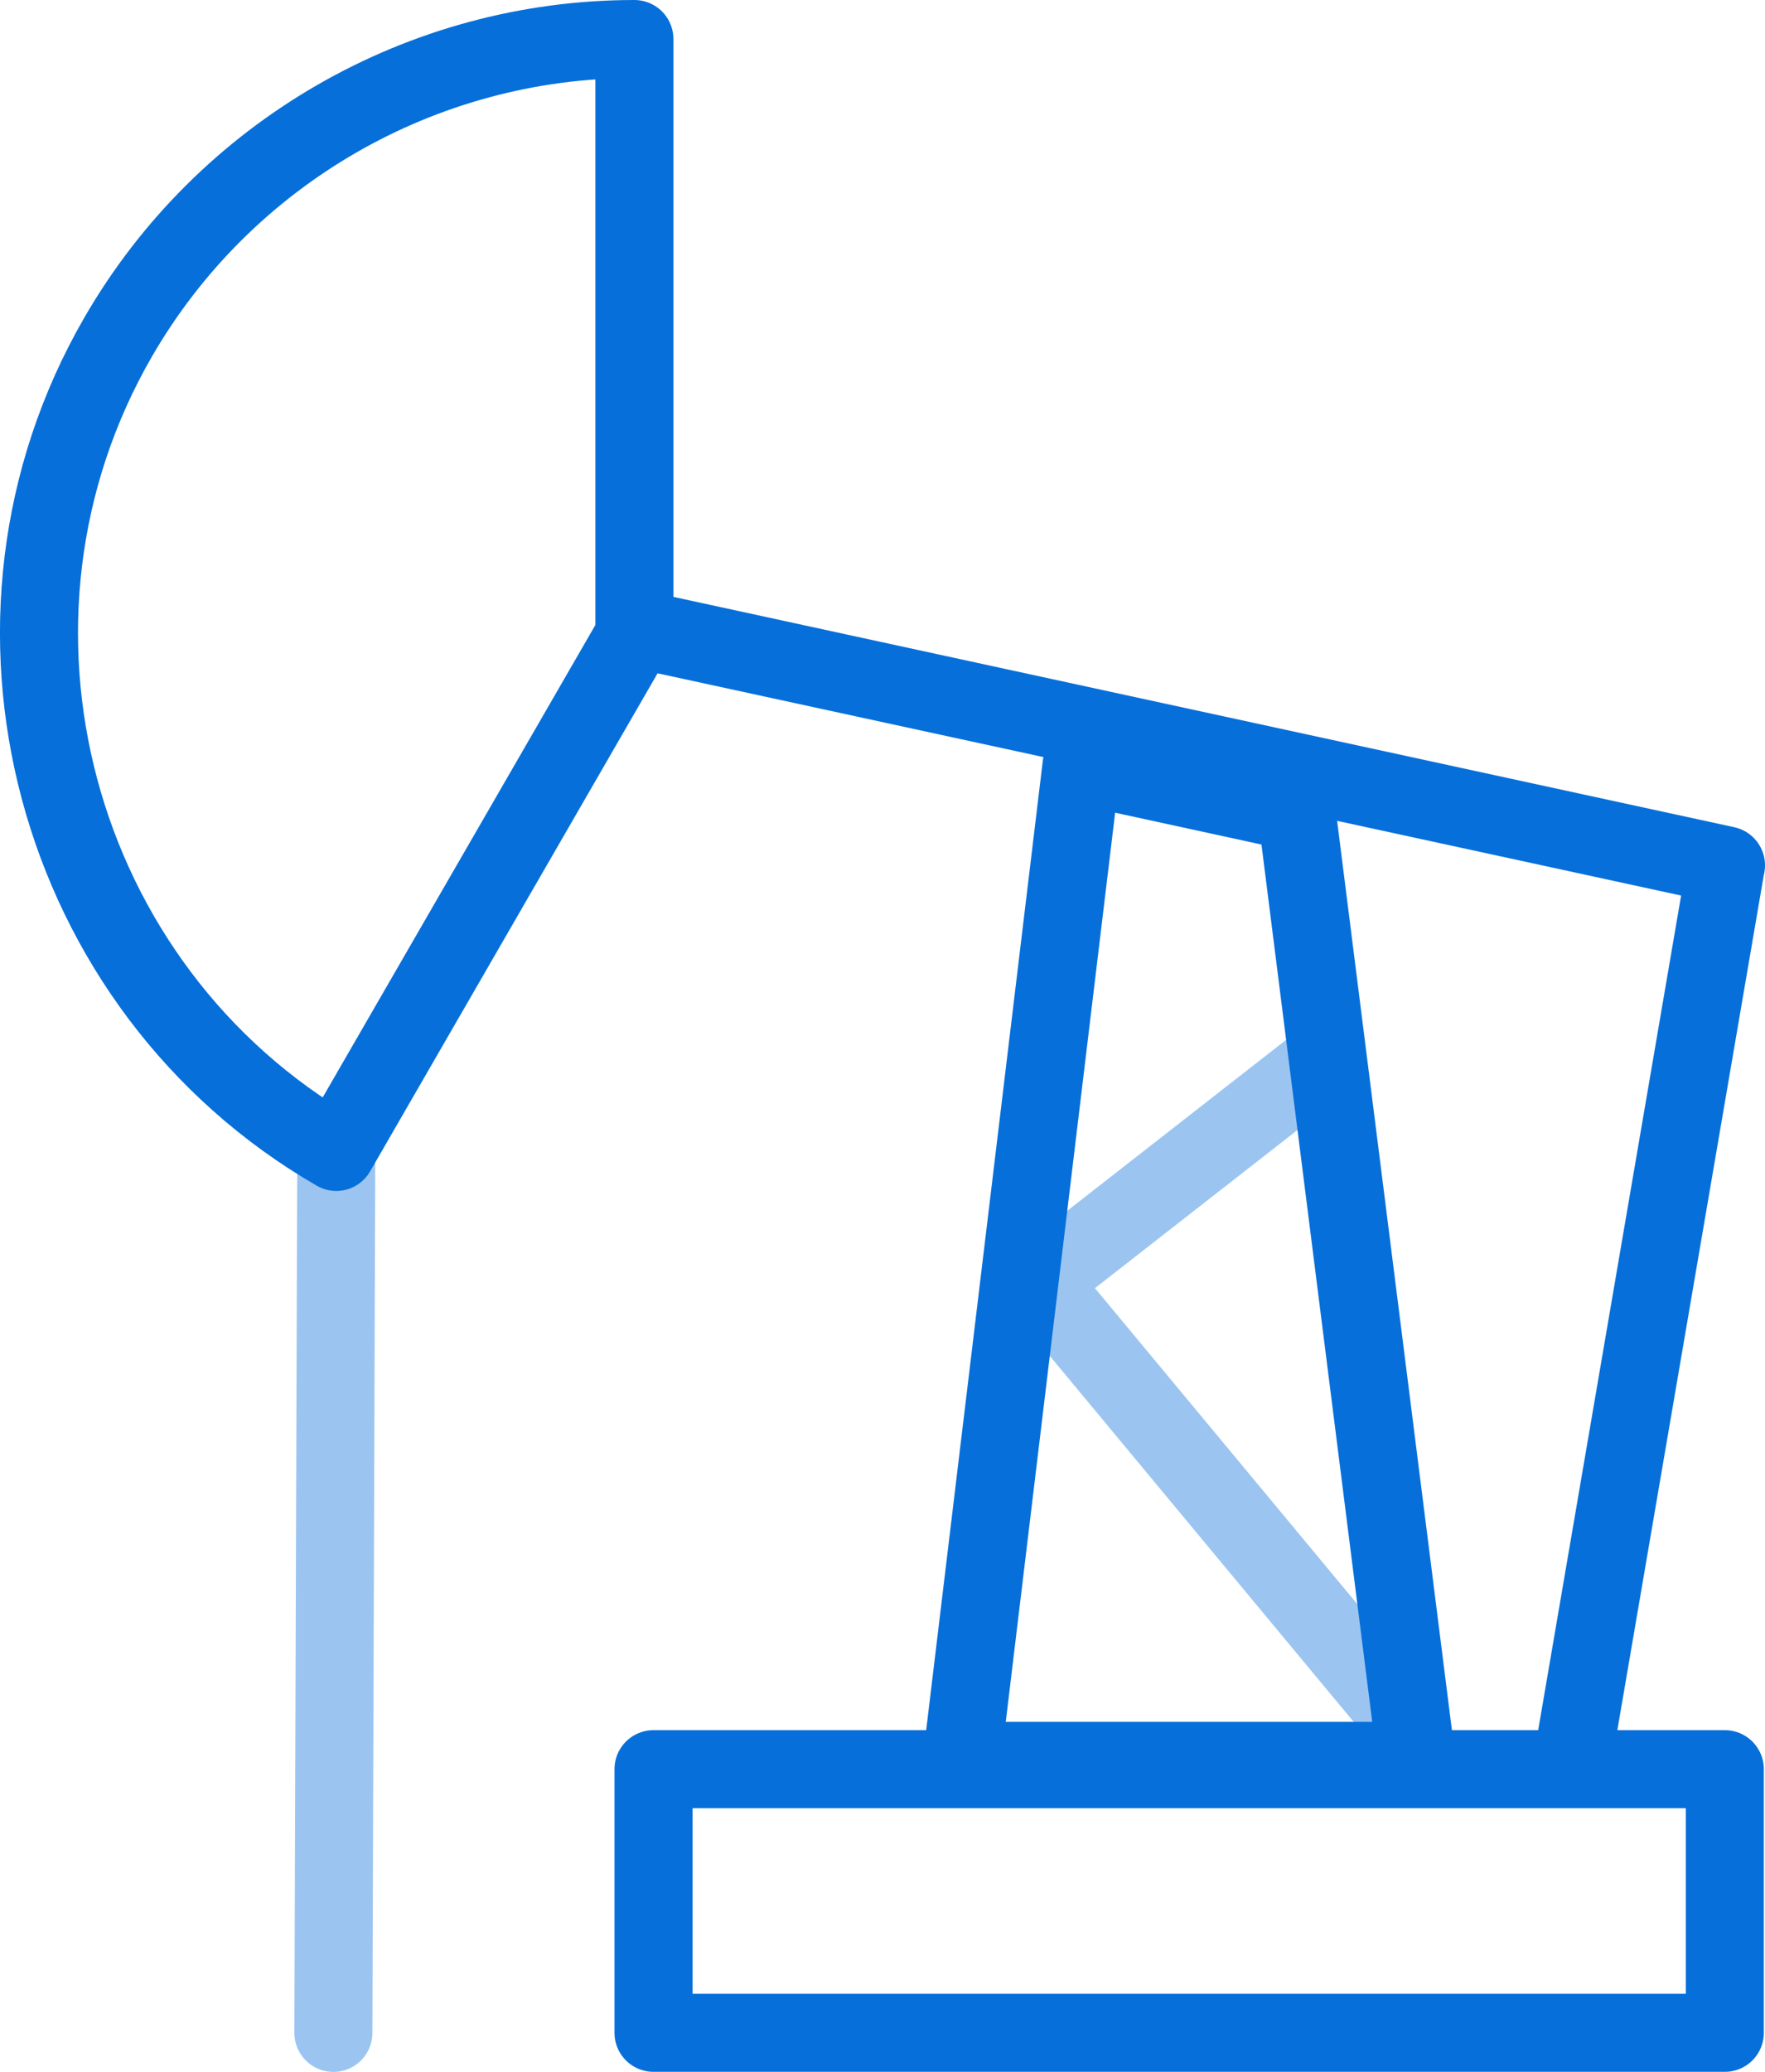 <?xml version="1.0" encoding="UTF-8"?> <svg xmlns="http://www.w3.org/2000/svg" id="_Слой_2" data-name="Слой 2" viewBox="0 0 226.22 265.48"> <defs> <style> .cls-1 { opacity: .4; } .cls-1, .cls-2 { fill: none; stroke: #066fda; stroke-linecap: round; stroke-linejoin: round; stroke-width: 10px; } </style> </defs> <g id="Layer_1" data-name="Layer 1"> <path class="cls-2" d="m81.31,81.42l-38.21,66.18C6.8,126.63-5.83,79.51,15.13,43.21,28.77,19.59,54.05,5,81.31,5v76.42Z"></path> <g> <polygon class="cls-2" points="181.55 225.63 123.27 225.63 138.62 98.08 166.2 104.08 181.55 225.63"></polygon> <polyline class="cls-1" points="179.86 220.46 133.2 164.29 168.56 136.68"></polyline> </g> <line class="cls-2" x1="83.61" y1="81.01" x2="221.22" y2="110.88"></line> <line class="cls-2" x1="201.96" y1="223.22" x2="221.06" y2="111.72"></line> <line class="cls-1" x1="42.73" y1="260.48" x2="43.1" y2="147.59"></line> <rect class="cls-2" x="83.76" y="226.69" width="137.31" height="33.78"></rect> </g> </svg> 